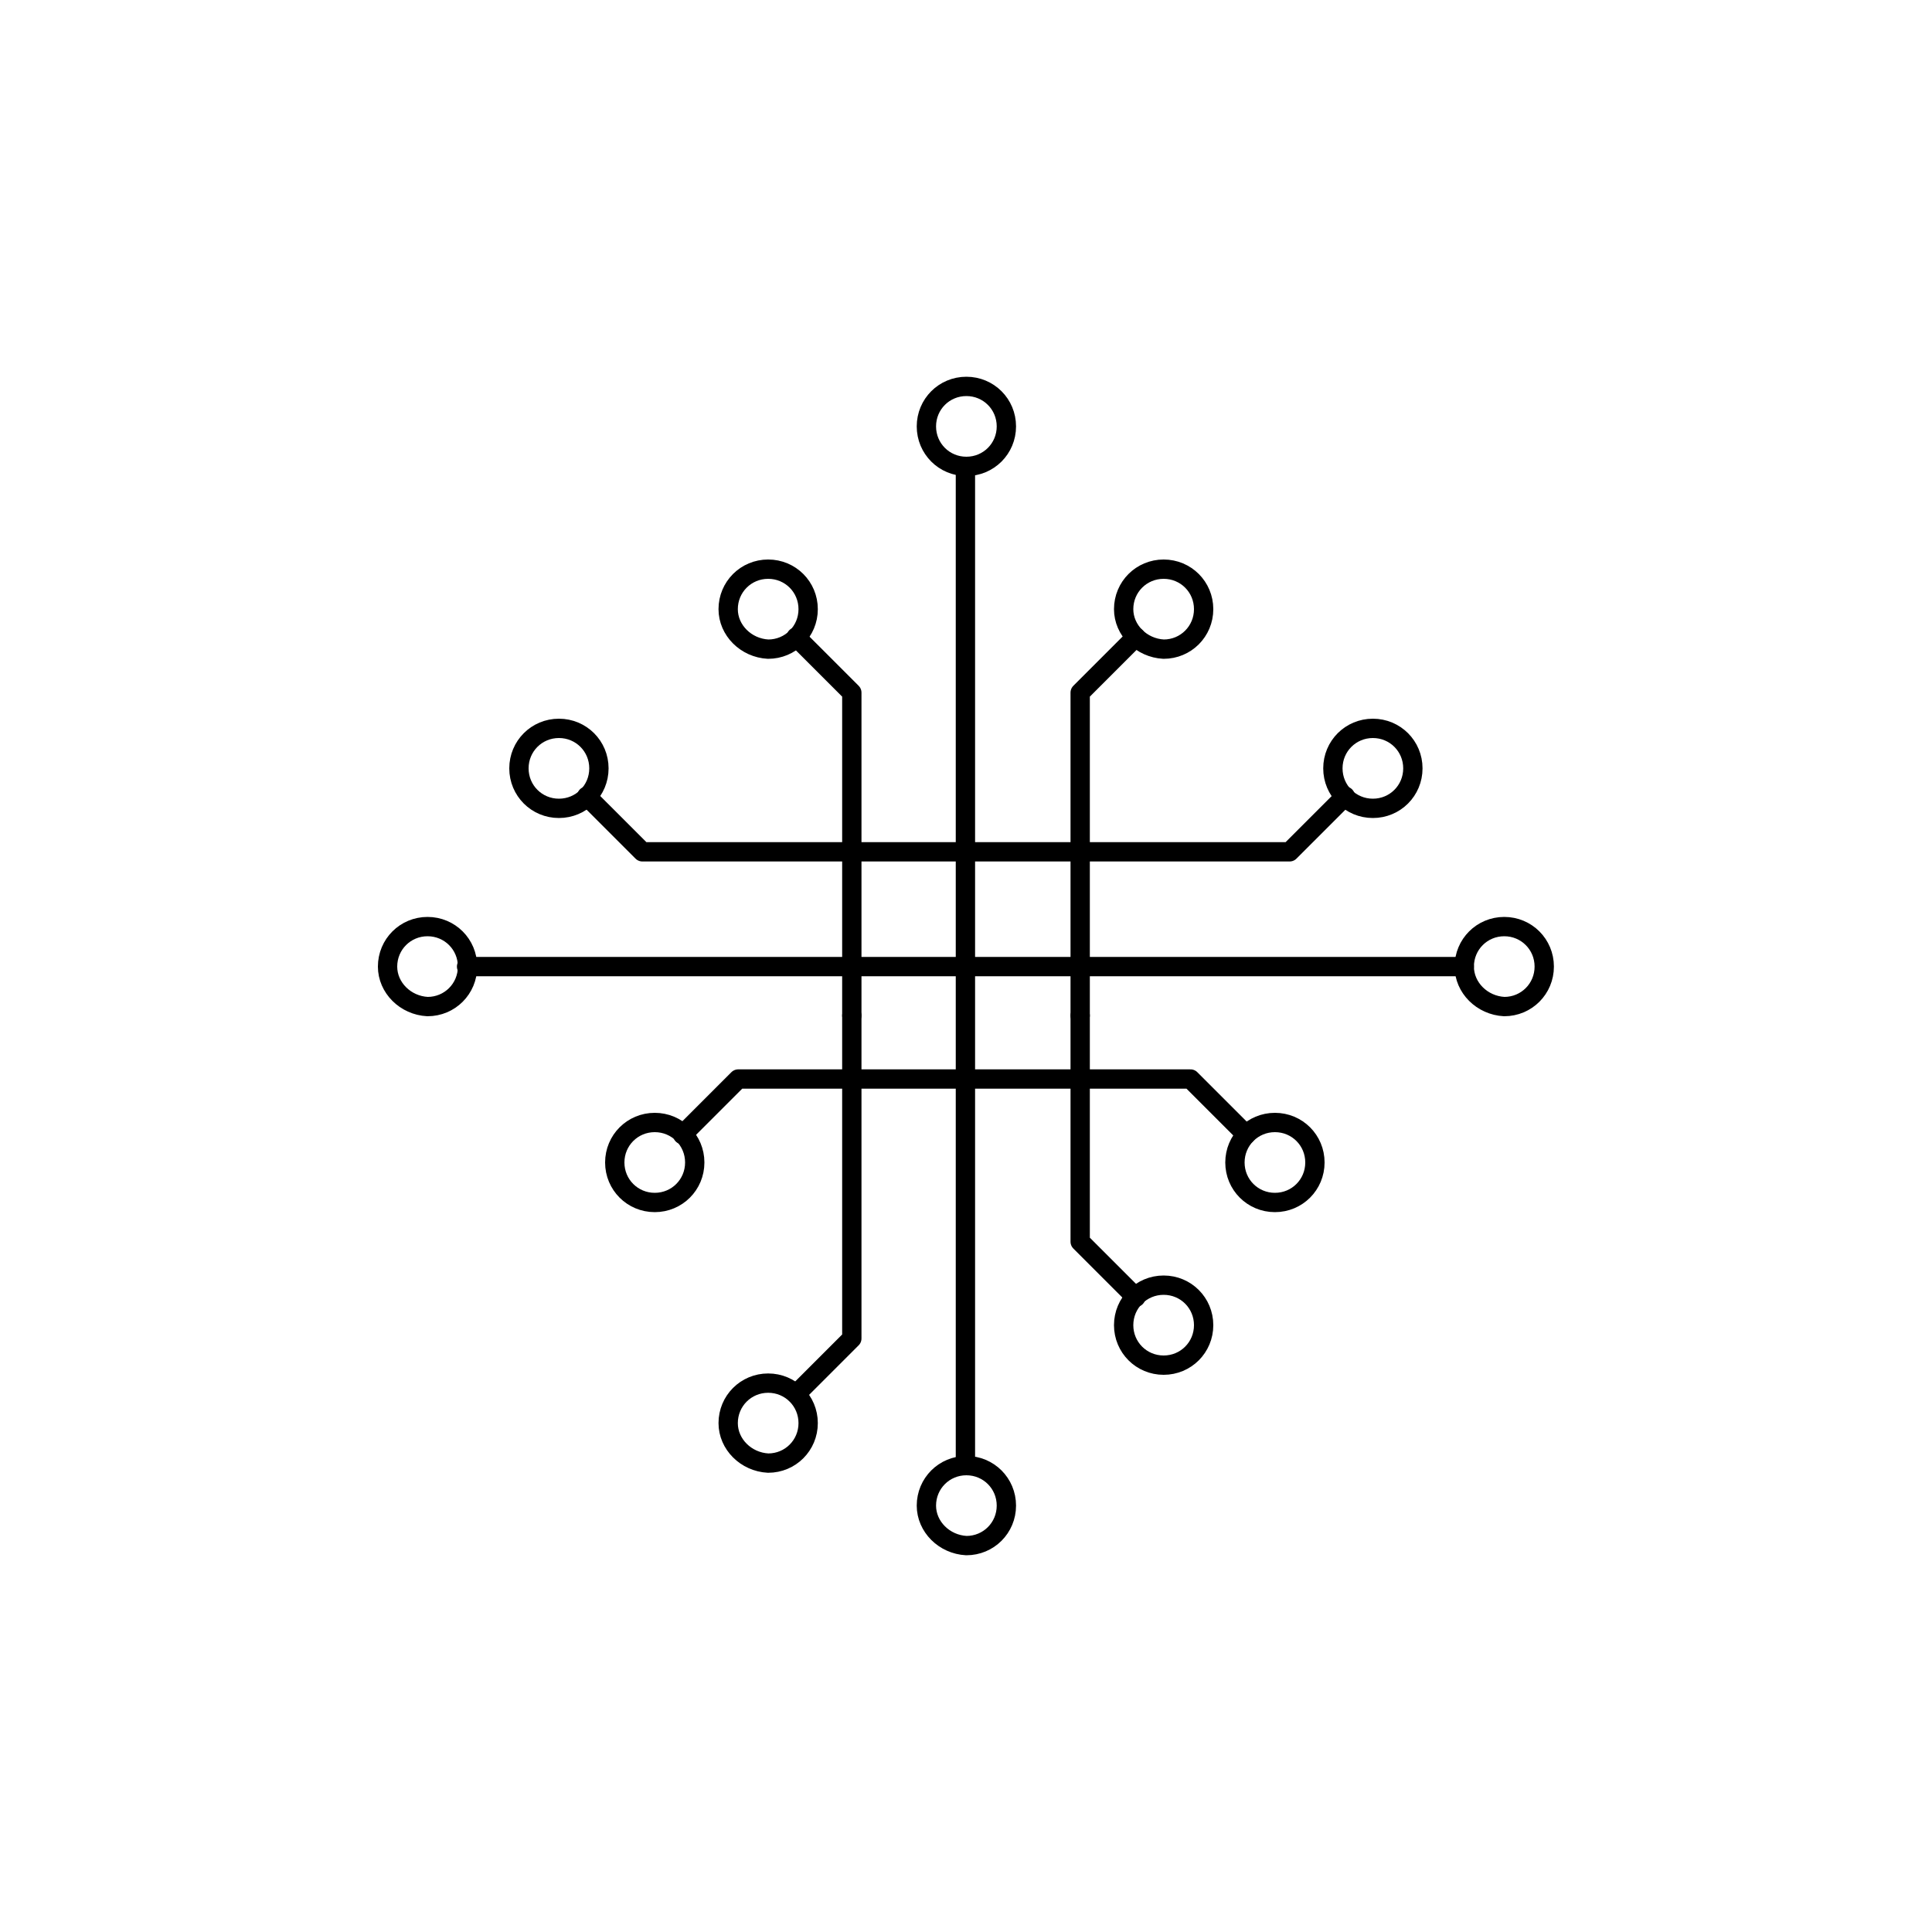 <?xml version="1.0" encoding="UTF-8"?>
<svg xmlns="http://www.w3.org/2000/svg" viewBox="0 0 100 100">
  <defs>
    <style>
      .cls-1, .cls-2 {
        fill: none;
      }

      .cls-2 {
        stroke: #000;
        stroke-linecap: round;
        stroke-linejoin: round;
      }
    </style>
  </defs>
  <g id="Formatrahmen">
    <rect class="cls-1" width="100" height="100"/>
  </g>
  <g id="ICONS">
    <g>
      <line id="Linie_123" data-name="Linie 123" class="cls-2" x1="49.97" y1="24.15" x2="49.97" y2="75.85"/>
      <line id="Linie_124" data-name="Linie 124" class="cls-2" x1="24.15" y1="50.03" x2="75.79" y2="50.03"/>
      <path id="Pfad_652" data-name="Pfad 652" class="cls-2" d="m30.37,41.21l2.88,2.88h16.71"/>
      <path id="Pfad_653" data-name="Pfad 653" class="cls-2" d="m69.63,41.21l-2.88,2.88h-16.71"/>
      <path id="Pfad_654" data-name="Pfad 654" class="cls-2" d="m35.33,58.73l2.88-2.88h11.7"/>
      <path id="Pfad_655" data-name="Pfad 655" class="cls-2" d="m64.5,58.73l-2.88-2.88h-11.7"/>
      <path id="Pfad_656" data-name="Pfad 656" class="cls-2" d="m41.21,32.97l2.88,2.88v16.71"/>
      <path id="Pfad_657" data-name="Pfad 657" class="cls-2" d="m41.21,72.16l2.88-2.88v-16.71"/>
      <path id="Pfad_658" data-name="Pfad 658" class="cls-2" d="m58.79,67.15l-2.88-2.88v-11.7"/>
      <path id="Pfad_659" data-name="Pfad 659" class="cls-2" d="m58.79,32.97l-2.88,2.88v16.71"/>
      <g id="Gruppe_344" data-name="Gruppe 344">
        <path id="Pfad_660" data-name="Pfad 660" class="cls-2" d="m20.06,50.03c0-1.15.92-2.07,2.07-2.07s2.07.92,2.07,2.07-.92,2.07-2.07,2.07h0c-1.15-.06-2.07-.98-2.07-2.07h0Z"/>
        <path id="Pfad_661" data-name="Pfad 661" class="cls-2" d="m75.79,50.03c0-1.15.92-2.07,2.07-2.07s2.07.92,2.07,2.07-.92,2.07-2.07,2.07h0c-1.15-.06-2.07-.98-2.07-2.07h0Z"/>
        <path id="Pfad_662" data-name="Pfad 662" class="cls-2" d="m47.95,22.07c0-1.15.92-2.07,2.07-2.07s2.07.92,2.07,2.07-.92,2.07-2.07,2.07h0c-1.15,0-2.07-.92-2.07-2.07h0Z"/>
        <path id="Pfad_663" data-name="Pfad 663" class="cls-2" d="m47.95,77.93c0-1.15.92-2.07,2.07-2.07s2.07.92,2.07,2.07-.92,2.07-2.07,2.07c-1.15-.06-2.07-.98-2.07-2.07h0Z"/>
        <path id="Pfad_664" data-name="Pfad 664" class="cls-2" d="m37.69,73.66c0-1.15.92-2.07,2.07-2.07s2.07.92,2.07,2.07-.92,2.07-2.07,2.07h0c-1.15-.06-2.07-.98-2.07-2.07h0Z"/>
        <path id="Pfad_665" data-name="Pfad 665" class="cls-2" d="m58.16,68.59c0-1.15.92-2.07,2.07-2.07s2.07.92,2.07,2.07-.92,2.07-2.07,2.07h0c-1.15,0-2.07-.92-2.07-2.07h0Z"/>
        <path id="Pfad_666" data-name="Pfad 666" class="cls-2" d="m63.92,60.17c0-1.15.92-2.07,2.07-2.07s2.07.92,2.07,2.07-.92,2.07-2.07,2.07h0c-1.15,0-2.07-.92-2.07-2.07h0Z"/>
        <path id="Pfad_667" data-name="Pfad 667" class="cls-2" d="m31.82,60.17c0-1.15.92-2.07,2.07-2.07s2.07.92,2.07,2.07-.92,2.07-2.07,2.07h0c-1.15,0-2.07-.92-2.07-2.07h0Z"/>
        <path id="Pfad_668" data-name="Pfad 668" class="cls-2" d="m26.86,39.77c0-1.15.92-2.07,2.07-2.07s2.07.92,2.07,2.07-.92,2.07-2.07,2.07h0c-1.15,0-2.07-.92-2.07-2.07h0Z"/>
        <path id="Pfad_669" data-name="Pfad 669" class="cls-2" d="m37.69,31.53c0-1.15.92-2.07,2.07-2.07s2.07.92,2.07,2.07-.92,2.07-2.07,2.07h0c-1.15-.06-2.07-.98-2.07-2.07h0Z"/>
        <path id="Pfad_670" data-name="Pfad 670" class="cls-2" d="m58.16,31.53c0-1.15.92-2.07,2.07-2.07s2.07.92,2.07,2.07-.92,2.07-2.07,2.07h0c-1.15-.06-2.07-.98-2.07-2.07h0Z"/>
        <path id="Pfad_671" data-name="Pfad 671" class="cls-2" d="m68.99,39.77c0-1.15.92-2.07,2.07-2.07s2.07.92,2.07,2.07-.92,2.07-2.07,2.07h0c-1.15,0-2.07-.92-2.07-2.07h0Z"/>
      </g>
    </g>
  </g>
</svg>